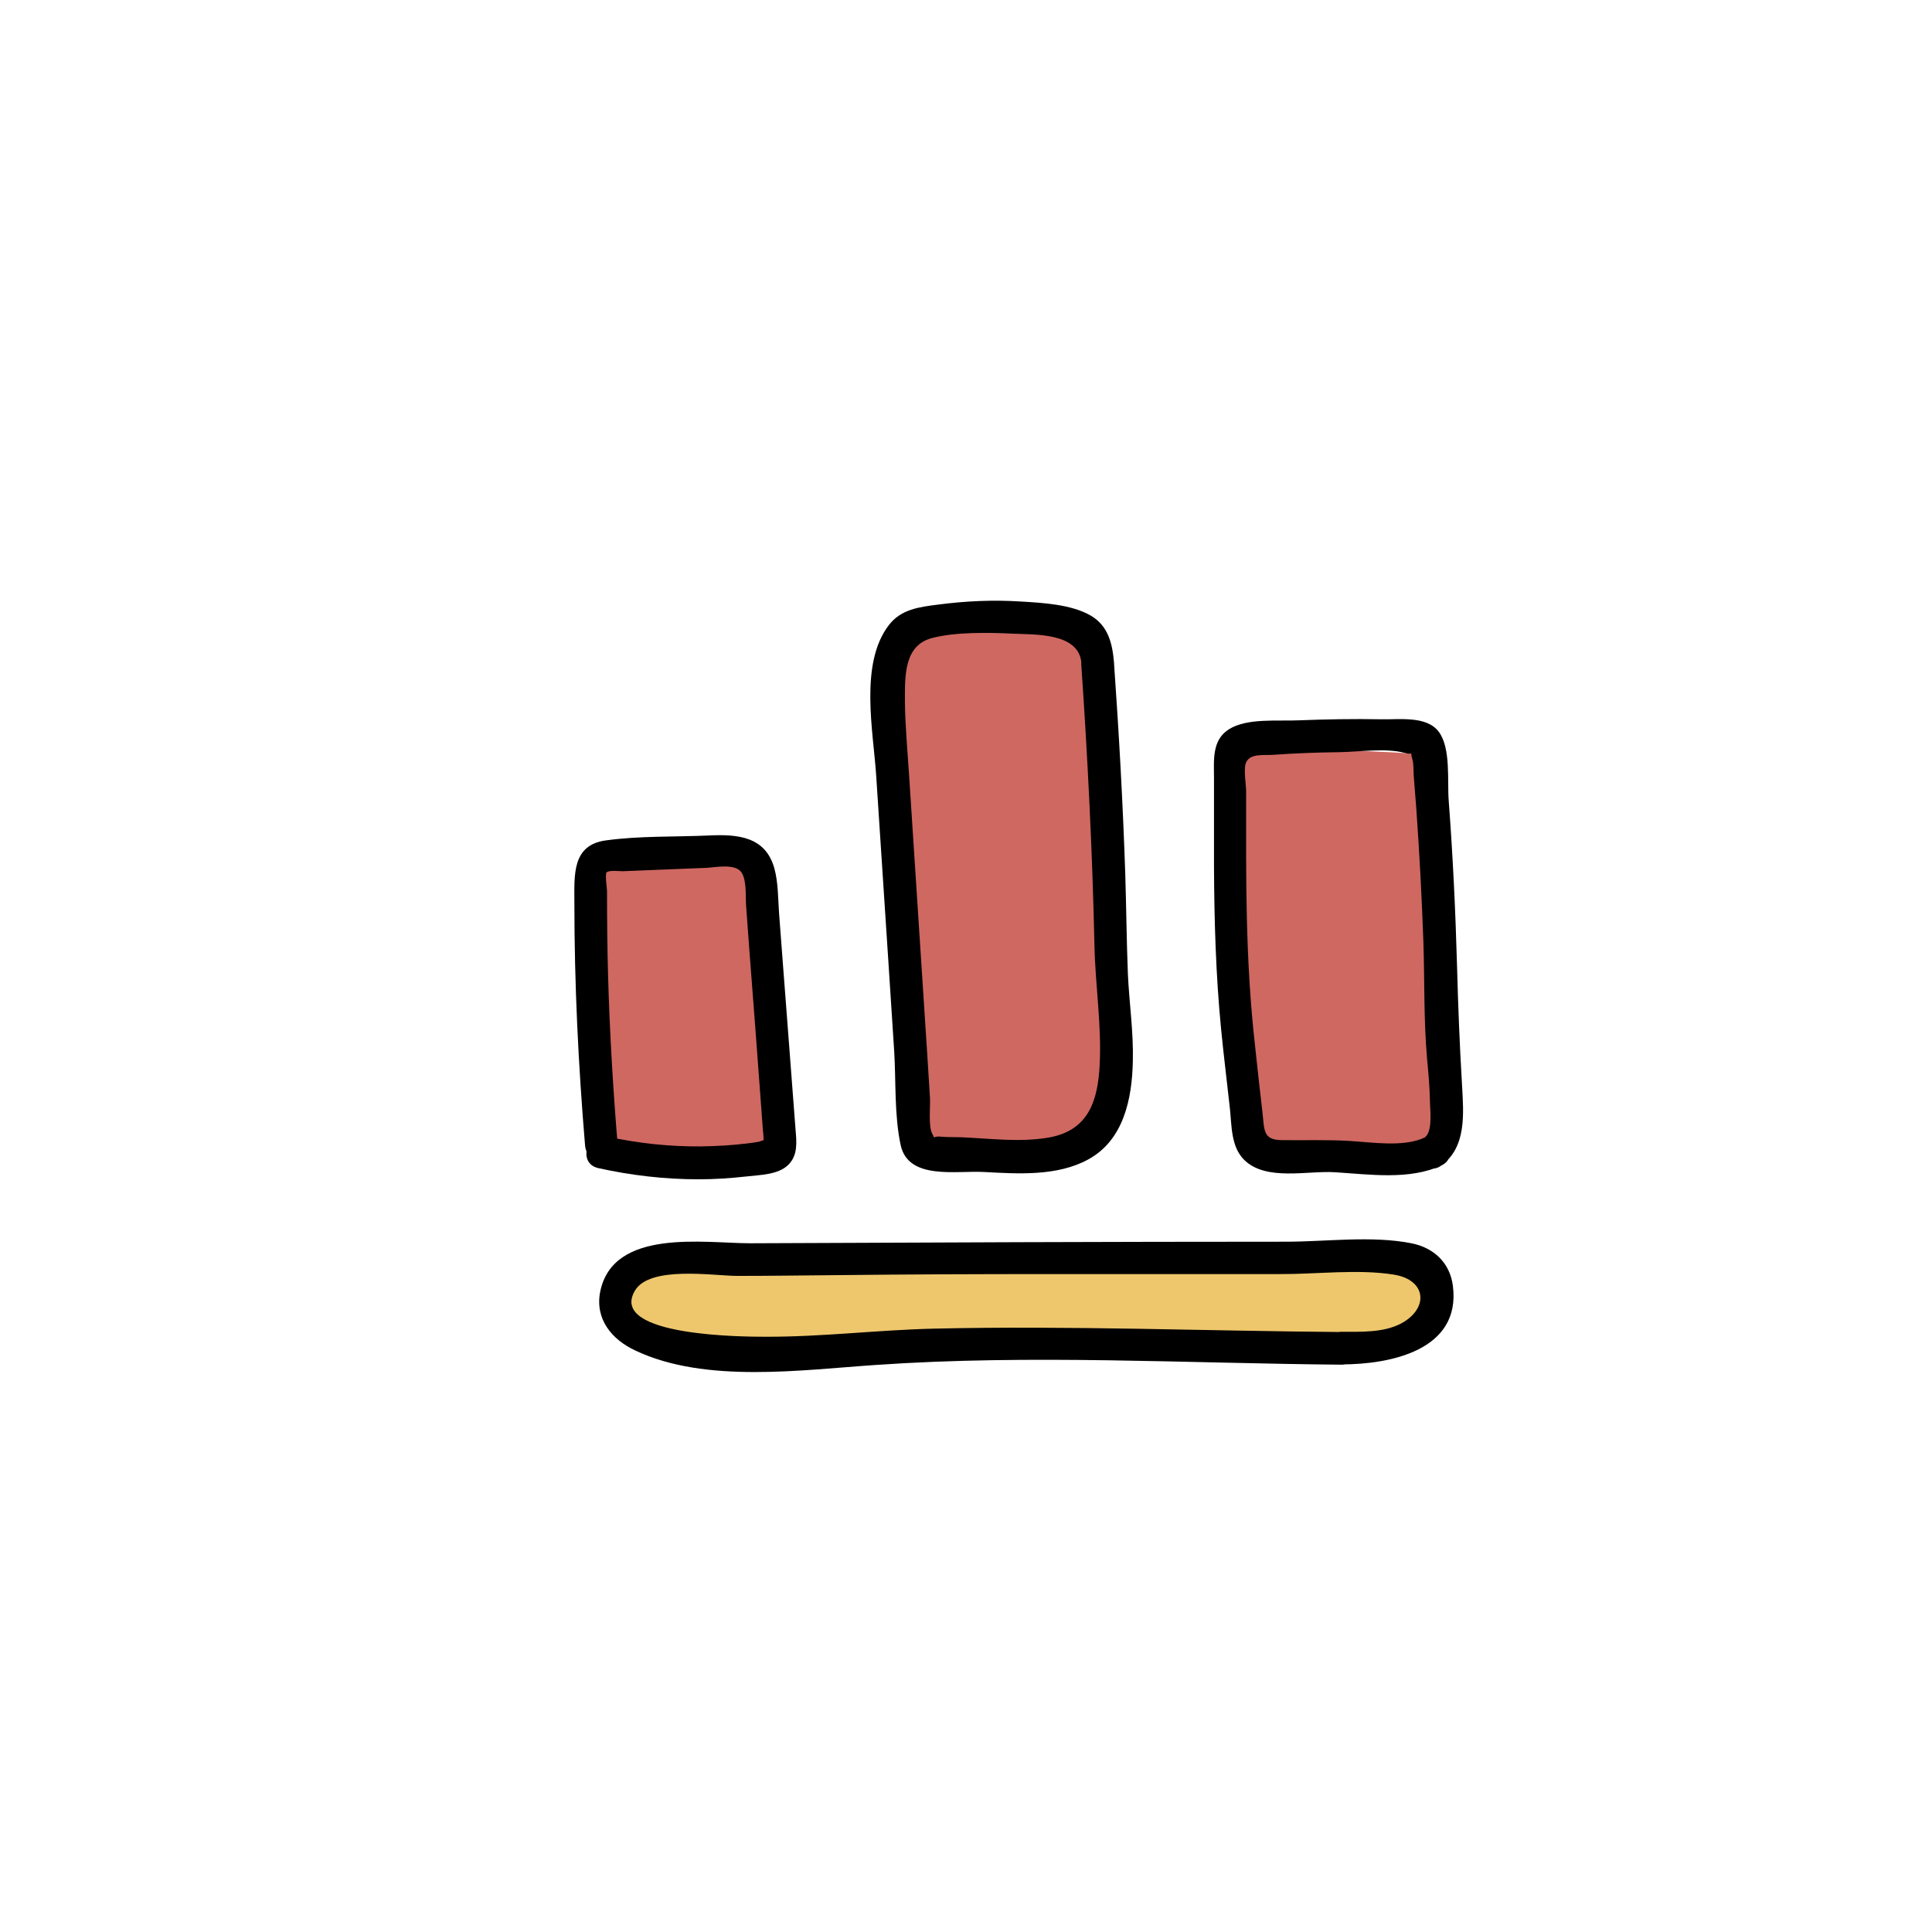 <svg width="74" height="74" viewBox="0 0 74 74" fill="none" xmlns="http://www.w3.org/2000/svg">
<mask id="mask0_2101_362" style="mask-type:alpha" maskUnits="userSpaceOnUse" x="0" y="0" width="74" height="74">
<rect width="74" height="74" fill="#D9D9D9"/>
</mask>
<g mask="url(#mask0_2101_362)">
<path d="M22.7 33.08C24.83 33.14 26.96 33.09 29.09 32.94C29.34 36.31 29.58 39.69 29.83 43.06C29.85 43.31 29.86 43.58 29.72 43.78C29.51 44.1 29.06 44.13 28.67 44.12C25.74 44.05 23.25 45.02 22.78 41.72C22.68 41 22.28 33.07 22.69 33.08H22.7Z" fill="#CF6861"/>
<path d="M34.819 40.15C34.559 35.4 34.3 30.65 34.039 25.91C34.02 25.49 34.01 25.03 34.26 24.69C34.59 24.25 35.23 24.22 35.779 24.23C37.27 24.24 38.76 24.25 40.239 24.26C40.859 24.26 41.58 24.31 41.95 24.81C42.169 25.11 42.219 25.5 42.249 25.86C42.7 30.87 42.55 35.92 42.4 40.95C42.38 41.47 42.37 42.01 42.15 42.49C41.55 43.8 39.83 44.03 38.389 44.09C35.13 44.21 34.98 43.19 34.809 40.16L34.819 40.15Z" fill="#CF6861"/>
<path d="M47.3 28.8C49.59 28.69 51.9 28.71 54.19 28.87C54.4 28.88 54.63 28.91 54.76 29.07C54.87 29.2 54.88 29.38 54.88 29.54C55.07 34.06 55.27 38.58 55.46 43.1C55.47 43.38 55.48 43.69 55.3 43.91C55.11 44.15 54.77 44.21 54.46 44.24C52.97 44.39 50.06 44.7 48.71 43.89C47.36 43.08 47.5 41.84 47.32 40.23C47.21 39.24 46.56 28.83 47.3 28.79V28.8Z" fill="#CF6861"/>
<path d="M24.45 49.05C25.169 48.43 26.2 48.41 27.149 48.41C29.369 48.43 31.599 48.44 33.819 48.46C39.929 48.51 46.039 48.56 52.15 48.6C52.73 48.6 53.319 48.61 53.84 48.86C54.359 49.11 54.779 49.67 54.66 50.24C54.489 51.09 53.389 51.31 52.52 51.35C46.41 51.61 40.309 51.87 34.2 52.13C33.09 52.18 20.709 52.27 24.45 49.03V49.05Z" fill="#EEC76D"/>
<path d="M23.66 43.88C23.48 41.7 23.35 39.52 23.29 37.34C23.26 36.27 23.25 35.19 23.25 34.12C23.25 34.03 23.17 33.5 23.23 33.42C23.3 33.32 23.74 33.37 23.85 33.37C24.42 33.35 25 33.32 25.57 33.3C26.07 33.28 26.57 33.26 27.06 33.24C27.43 33.22 28.18 33.06 28.41 33.43C28.61 33.75 28.55 34.39 28.58 34.73C28.62 35.27 28.66 35.82 28.7 36.36C28.87 38.57 29.04 40.79 29.2 43C29.21 43.16 29.22 43.31 29.24 43.47C29.24 43.49 29.24 43.8 29.29 43.71C29.36 43.61 29.14 43.71 29.07 43.73C28.91 43.76 28.75 43.78 28.59 43.8C28.01 43.87 27.43 43.9 26.85 43.91C25.63 43.92 24.43 43.79 23.24 43.53C22.46 43.36 22.12 44.56 22.91 44.74C24.17 45.02 25.46 45.17 26.75 45.17C27.37 45.17 27.98 45.13 28.6 45.06C29.11 45 29.81 45 30.2 44.61C30.57 44.24 30.51 43.72 30.47 43.25C30.42 42.55 30.36 41.85 30.31 41.15C30.2 39.75 30.1 38.35 29.99 36.96C29.94 36.3 29.89 35.64 29.84 34.98C29.8 34.42 29.81 33.81 29.66 33.26C29.32 32.04 28.26 31.95 27.17 32C25.86 32.06 24.5 32.01 23.2 32.19C21.9 32.37 22 33.52 22 34.58C22 37.68 22.15 40.79 22.41 43.88C22.48 44.68 23.73 44.68 23.66 43.88Z" fill="black"/>
<path d="M41.41 25.38C41.66 28.98 41.84 32.59 41.92 36.2C41.95 37.73 42.2 39.27 42.12 40.79C42.05 42.21 41.66 43.31 40.17 43.57C39.08 43.76 37.94 43.61 36.84 43.56C36.58 43.55 36.31 43.56 36.06 43.54C35.65 43.49 35.86 43.7 35.71 43.43C35.55 43.14 35.64 42.39 35.62 42.04L35.52 40.45C35.29 36.86 35.05 33.28 34.82 29.69C34.76 28.75 34.67 27.81 34.66 26.87C34.66 25.88 34.62 24.7 35.73 24.43C36.66 24.2 37.8 24.23 38.76 24.27C39.66 24.31 41.32 24.23 41.42 25.39C41.49 26.18 42.74 26.19 42.67 25.39C42.61 24.67 42.46 23.98 41.78 23.58C41.04 23.15 39.95 23.09 39.11 23.04C38.04 22.97 36.97 23.02 35.91 23.16C35.2 23.25 34.5 23.34 34.04 23.95C32.91 25.43 33.45 28.01 33.56 29.71C33.72 32.1 33.87 34.49 34.03 36.88C34.1 38.01 34.18 39.14 34.25 40.27C34.32 41.4 34.25 42.73 34.5 43.87C34.8 45.21 36.63 44.83 37.69 44.89C38.99 44.96 40.49 45.06 41.68 44.41C43.04 43.67 43.36 42.09 43.39 40.65C43.42 39.53 43.25 38.41 43.2 37.29C43.15 36.02 43.14 34.74 43.1 33.47C43.01 30.78 42.86 28.09 42.67 25.41C42.61 24.61 41.36 24.61 41.42 25.41L41.41 25.38Z" fill="black"/>
<path d="M54.569 43.57C53.759 43.95 52.549 43.75 51.679 43.7C50.809 43.65 49.979 43.68 49.119 43.67C48.389 43.67 48.429 43.32 48.359 42.64C48.259 41.77 48.159 40.91 48.069 40.04C47.889 38.44 47.799 36.84 47.759 35.24C47.719 33.64 47.729 31.95 47.729 30.3C47.729 30.05 47.619 29.44 47.729 29.2C47.899 28.84 48.419 28.94 48.789 28.91C49.629 28.85 50.459 28.82 51.299 28.81C52.059 28.8 53.079 28.64 53.809 28.84C54.189 28.94 53.979 28.7 54.099 29.09C54.149 29.26 54.139 29.56 54.149 29.72C54.179 30.14 54.219 30.57 54.249 30.99C54.369 32.68 54.459 34.38 54.519 36.08C54.569 37.57 54.529 39.06 54.659 40.54C54.709 41.07 54.759 41.61 54.769 42.14C54.769 42.48 54.889 43.33 54.579 43.56C53.939 44.03 54.559 45.12 55.209 44.64C56.179 43.93 56.059 42.65 55.999 41.56C55.909 40.05 55.849 38.55 55.809 37.03C55.749 34.91 55.649 32.79 55.489 30.67C55.429 29.92 55.579 28.66 55.109 28.03C54.639 27.4 53.569 27.57 52.889 27.55C51.839 27.53 50.799 27.55 49.749 27.59C48.949 27.63 47.759 27.49 47.059 27.94C46.409 28.36 46.499 29.13 46.499 29.81C46.499 30.95 46.499 32.08 46.499 33.22C46.509 35.28 46.569 37.34 46.769 39.4C46.869 40.43 46.999 41.45 47.109 42.47C47.179 43.13 47.149 43.93 47.659 44.43C48.499 45.25 50.079 44.83 51.139 44.9C52.449 44.98 53.979 45.21 55.209 44.64C55.939 44.3 55.299 43.22 54.579 43.56L54.569 43.57Z" fill="black"/>
<path d="M51.39 51.02C46.19 50.98 40.97 50.77 35.77 50.89C33.61 50.94 31.47 51.21 29.31 51.2C28.6 51.2 23.31 51.2 24.31 49.45C24.87 48.46 27.33 48.87 28.24 48.87C29.53 48.87 30.83 48.85 32.12 48.84C34.79 48.81 37.46 48.8 40.13 48.8H49.01C50.41 48.81 52 48.6 53.38 48.82C54.65 49.02 54.73 50.12 53.67 50.69C52.99 51.05 52.13 51.01 51.38 51.01C50.58 51.01 50.57 52.26 51.38 52.26C53.23 52.26 55.96 51.73 55.65 49.26C55.54 48.37 54.92 47.79 54.06 47.62C52.54 47.32 50.8 47.56 49.26 47.56C42.41 47.56 35.57 47.59 28.73 47.62C26.99 47.62 23.49 47.03 22.99 49.47C22.78 50.52 23.43 51.31 24.34 51.73C27.02 53 30.71 52.47 33.56 52.28C39.47 51.87 45.46 52.22 51.39 52.27C52.19 52.27 52.2 51.03 51.39 51.02Z" fill="black"/>
</g>
</svg>

